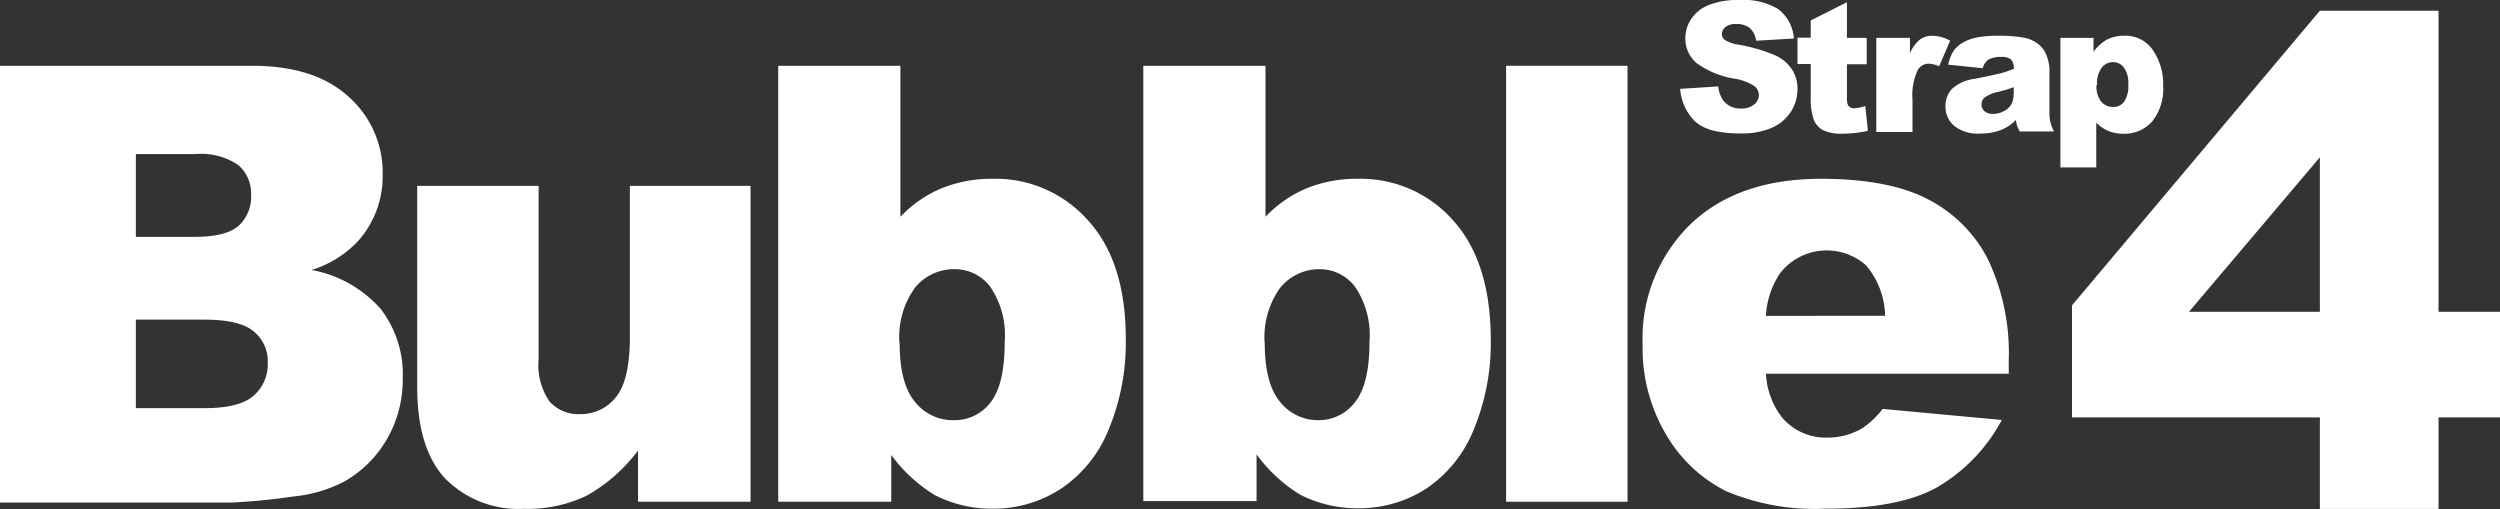 <svg id="b24ada2c-659a-4b02-ae17-e21469998baa" data-name="Layer 1" xmlns="http://www.w3.org/2000/svg" viewBox="0 0 226.51 46.12"><rect x="0" y="0" width="226.51" height="46.12" fill="#333333" stroke="none"/><title>logo</title><path d="M-132-204.1h-22a7.11,7.11,0,0,0,1.43,3.93,5.2,5.2,0,0,0,4.15,1.86,6.22,6.22,0,0,0,3.07-.8,7.47,7.47,0,0,0,1.92-1.8l10.8,1a15.45,15.45,0,0,1-6,6.18c-2.33,1.25-5.69,1.87-10.06,1.86a20.6,20.6,0,0,1-8.94-1.6,13.11,13.11,0,0,1-5.4-5.09,15.34,15.34,0,0,1-2.14-8.2,14.42,14.42,0,0,1,4.3-10.85q4.31-4.15,11.86-4.15c4.09,0,7.33.62,9.7,1.86a12.54,12.54,0,0,1,5.41,5.4,19.78,19.78,0,0,1,1.9,9.18Zm-11.2-5.25a7.3,7.3,0,0,0-1.71-4.55,5.36,5.36,0,0,0-7.57.41h0l-.25.3a7.67,7.67,0,0,0-1.27,3.85Z" transform="translate(314 237.96)" fill="#fff"/><path d="M-177.54-232h11v39.5h-11Z" transform="translate(314 237.96)" fill="#fff"/><path d="M-210.41-232h11.07v13.68a11,11,0,0,1,3.73-2.58,12,12,0,0,1,4.62-.86,11.16,11.16,0,0,1,8.64,3.76q3.4,3.76,3.42,10.78a20.49,20.49,0,0,1-1.56,8.22,11.64,11.64,0,0,1-4.32,5.33,11.19,11.19,0,0,1-6.13,1.76,11.39,11.39,0,0,1-5.28-1.24,13.92,13.92,0,0,1-3.93-3.64v4.23h-10.26Zm11,25.1q0,3.69,1.39,5.35a4.38,4.38,0,0,0,3.52,1.66,4.1,4.1,0,0,0,3.25-1.61c.89-1.09,1.33-2.91,1.33-5.48a7.78,7.78,0,0,0-1.31-5,4,4,0,0,0-3.16-1.59A4.58,4.58,0,0,0-198-211.9a7.64,7.64,0,0,0-1.42,5Z" transform="translate(314 237.96)" fill="#fff"/><path d="M-243.49-232h11.07v13.68a11,11,0,0,1,3.73-2.58,12,12,0,0,1,4.62-.86,11.16,11.16,0,0,1,8.64,3.76q3.44,3.75,3.43,10.79a20.45,20.45,0,0,1-1.57,8.21,11.64,11.64,0,0,1-4.32,5.33,11.14,11.14,0,0,1-6.11,1.8,11.34,11.34,0,0,1-5.3-1.23,13.85,13.85,0,0,1-3.95-3.64v4.24h-10.24Zm11,25.1q0,3.69,1.39,5.35a4.38,4.38,0,0,0,3.52,1.66,4.1,4.1,0,0,0,3.33-1.61c.85-1.09,1.28-2.91,1.28-5.48a7.78,7.78,0,0,0-1.31-5,4,4,0,0,0-3.16-1.59,4.56,4.56,0,0,0-3.65,1.66,7.64,7.64,0,0,0-1.42,5Z" transform="translate(314 237.96)" fill="#fff"/><path d="M-246-192.5h-10.19v-4.64a15,15,0,0,1-4.62,4.07,12.28,12.28,0,0,1-5.72,1.21,9.31,9.31,0,0,1-7.1-2.71c-1.71-1.81-2.57-4.58-2.57-8.33v-18.22h11v15.73a5.77,5.77,0,0,0,1,3.82,3.52,3.52,0,0,0,2.8,1.13,4,4,0,0,0,3.22-1.56q1.24-1.51,1.25-5.41v-13.71H-246Z" transform="translate(314 237.96)" fill="#fff"/><path d="M-314-232h22.84q5.71,0,8.77,2.83a9.14,9.14,0,0,1,3.06,7,8.82,8.82,0,0,1-2.18,6,9.69,9.69,0,0,1-4.26,2.67,11,11,0,0,1,6.26,3.53,9.67,9.67,0,0,1,2,6.26,10.8,10.8,0,0,1-1.42,5.52,10.47,10.47,0,0,1-3.91,3.88,12.78,12.78,0,0,1-4.64,1.34c-1.81.27-3.64.45-5.47.54H-314Zm12.31,15.5h5.31c1.9,0,3.23-.33,4-1a3.59,3.59,0,0,0,1.13-2.85A3.4,3.4,0,0,0-292.4-223a6,6,0,0,0-3.89-1h-5.4Zm0,15.52h6.22c2.1,0,3.58-.37,4.44-1.12a3.78,3.78,0,0,0,1.29-3,3.47,3.47,0,0,0-1.26-2.82c-.83-.72-2.33-1.08-4.49-1.08h-6.2Z" transform="translate(314 237.96)" fill="#fff"/><path d="M-161.77-229.91l3.45-.22a2.66,2.66,0,0,0,.46,1.28,1.91,1.91,0,0,0,1.6.72,1.74,1.74,0,0,0,1.2-.37,1.08,1.08,0,0,0,.42-.84,1.06,1.06,0,0,0-.4-.82,4.63,4.63,0,0,0-1.86-.68,8,8,0,0,1-3.4-1.42,2.9,2.9,0,0,1-1-2.27,3.1,3.1,0,0,1,.53-1.71,3.43,3.43,0,0,1,1.58-1.26,7.28,7.28,0,0,1,2.88-.46,6,6,0,0,1,3.43.83,3.62,3.62,0,0,1,1.41,2.66l-3.42.2a1.85,1.85,0,0,0-.57-1.15,1.86,1.86,0,0,0-1.21-.36,1.44,1.44,0,0,0-1,.27.84.84,0,0,0-.32.65.67.67,0,0,0,.26.51,3,3,0,0,0,1.22.43,15.12,15.12,0,0,1,3.41,1,3.57,3.57,0,0,1,1.49,1.3,3.19,3.19,0,0,1,.47,1.73,3.79,3.79,0,0,1-.62,2.09,4,4,0,0,1-1.75,1.44,7,7,0,0,1-2.82.49c-2,0-3.38-.38-4.15-1.15A4.6,4.6,0,0,1-161.77-229.91Z" transform="translate(314 237.96)" fill="#fff"/><path d="M-146.66-237.76v3.23h1.79v2.39h-1.79v3a1.65,1.65,0,0,0,.1.72.61.61,0,0,0,.56.27,3.54,3.54,0,0,0,1-.21l.24,2.25a10.3,10.3,0,0,1-2.25.26,3.93,3.93,0,0,1-1.8-.31,1.86,1.86,0,0,1-.85-.94,5.67,5.67,0,0,1-.28-2.06v-3h-1.2v-2.39h1.2v-1.56Z" transform="translate(314 237.96)" fill="#fff"/><path d="M-144-234.53h3.05v1.39a3.23,3.23,0,0,1,.91-1.24,1.87,1.87,0,0,1,1.15-.34,3.44,3.44,0,0,1,1.58.45l-1,2.32a2.55,2.55,0,0,0-.91-.24,1.13,1.13,0,0,0-1,.53,5.4,5.4,0,0,0-.5,2.78V-226H-144Z" transform="translate(314 237.96)" fill="#fff"/><path d="M-134.36-231.78l-3.12-.32a3.54,3.54,0,0,1,.51-1.29,2.79,2.79,0,0,1,1-.81,4.14,4.14,0,0,1,1.23-.39,10,10,0,0,1,1.7-.13,13.4,13.4,0,0,1,2.35.16,3,3,0,0,1,1.48.69,2.38,2.38,0,0,1,.66,1,3.69,3.69,0,0,1,.24,1.26v3.75a3.89,3.89,0,0,0,.08.94,4.09,4.09,0,0,0,.33.87H-131a3.46,3.46,0,0,1-.24-.5,2.6,2.6,0,0,1-.11-.54,4.09,4.09,0,0,1-1.28.88,5.14,5.14,0,0,1-2,.35,3.34,3.34,0,0,1-2.31-.7,2.23,2.23,0,0,1-.79-1.74,2.28,2.28,0,0,1,.57-1.59,3.74,3.74,0,0,1,2.09-.93c1.22-.24,2-.42,2.38-.51a11.17,11.17,0,0,0,1.15-.39,1.17,1.17,0,0,0-.24-.84,1.27,1.27,0,0,0-.88-.24,2.28,2.28,0,0,0-1.2.25A1.45,1.45,0,0,0-134.36-231.78Zm2.82,1.72a13.52,13.52,0,0,1-1.4.42,3.23,3.23,0,0,0-1.25.52.81.81,0,0,0-.28.6.8.8,0,0,0,.27.63,1.15,1.15,0,0,0,.79.25,2,2,0,0,0,1-.27,1.54,1.54,0,0,0,.67-.64,2.21,2.21,0,0,0,.19-1Z" transform="translate(314 237.96)" fill="#fff"/><path d="M-127.32-222.79v-11.74h3v1.26a4.14,4.14,0,0,1,1.17-1.08,3.31,3.31,0,0,1,1.57-.37,3,3,0,0,1,2.64,1.3,5.43,5.43,0,0,1,.93,3.23,4.71,4.71,0,0,1-1,3.24,3.35,3.35,0,0,1-2.57,1.11,3.61,3.61,0,0,1-1.38-.25,3.44,3.44,0,0,1-1.11-.76v4.06Zm3.27-7.46a2.23,2.23,0,0,0,.42,1.49,1.38,1.38,0,0,0,1.08.49,1.16,1.16,0,0,0,1-.47,2.51,2.51,0,0,0,.38-1.59,2.33,2.33,0,0,0-.4-1.51,1.19,1.19,0,0,0-1-.49,1.28,1.28,0,0,0-1,.49A2.42,2.42,0,0,0-124-230.25Z" transform="translate(314 237.96)" fill="#fff"/><path d="M-103.81-200.14h-22.46v-10.15l22.46-26.7h10.75v27.28h5.57v9.57h-5.57v8.29h-10.75Zm0-9.57v-14l-11.86,14Z" transform="translate(314 237.96)" fill="#fff"/></svg>